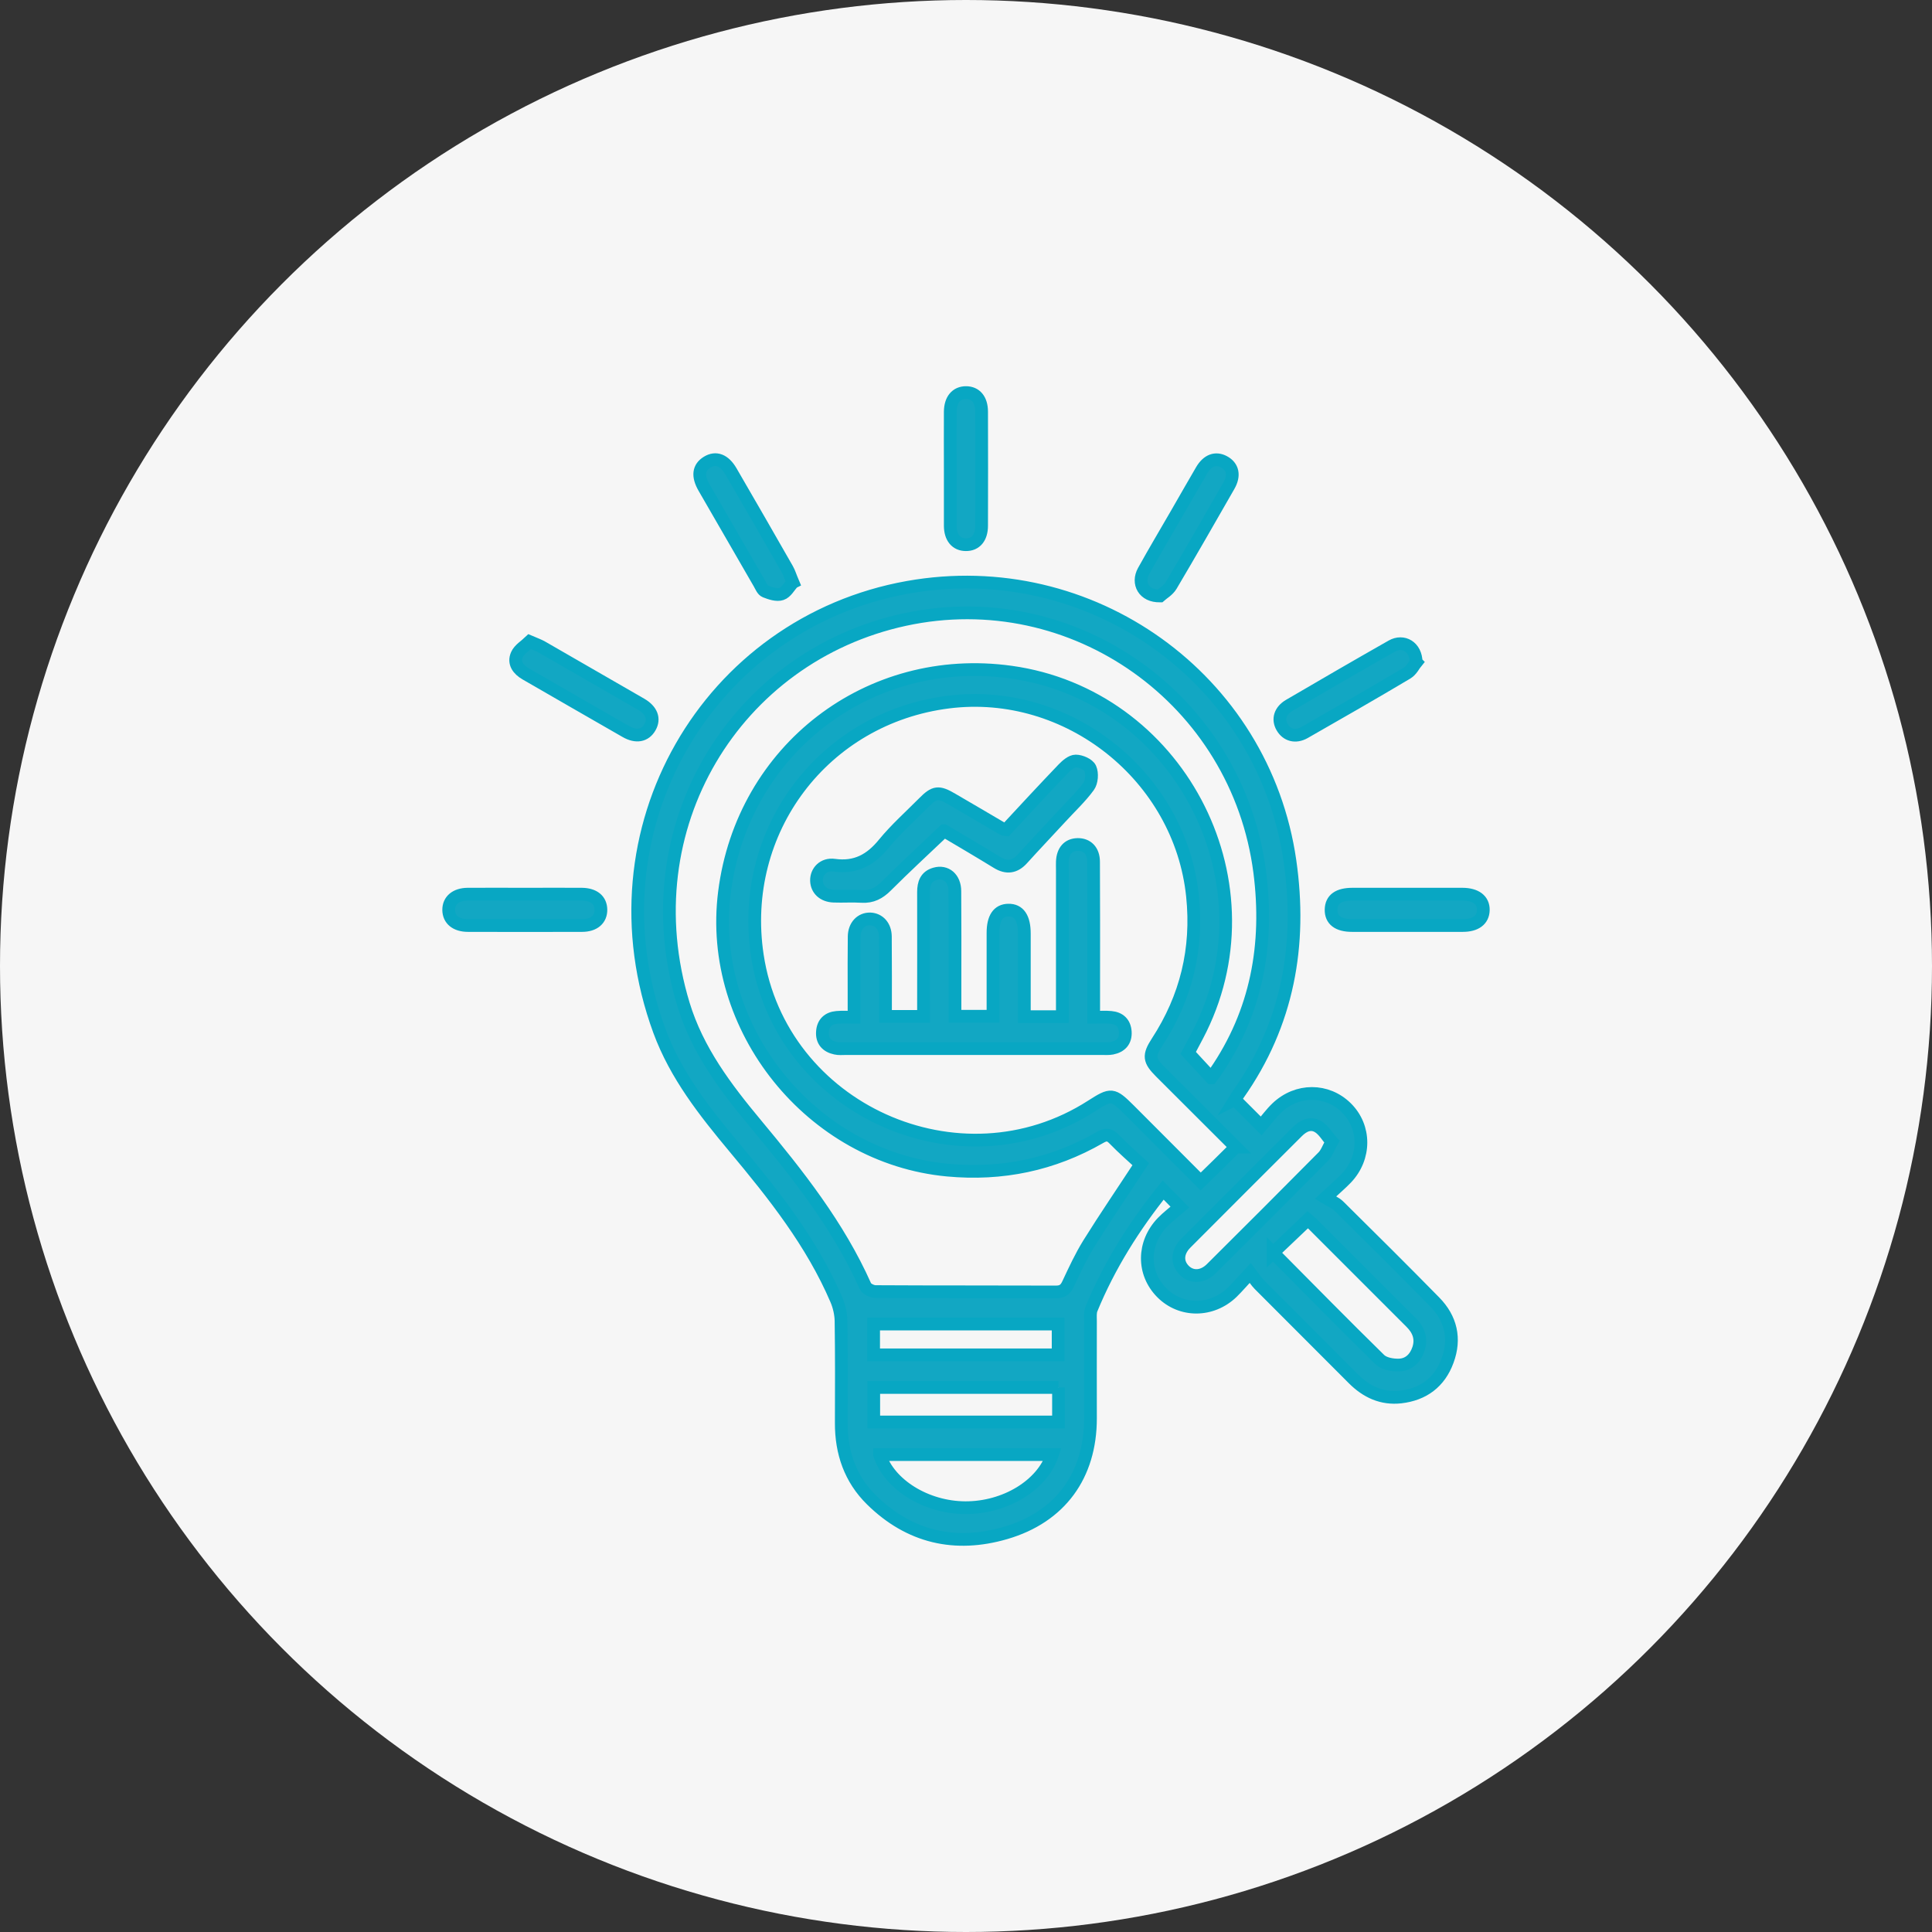 <svg version="1.1" id="Layer_1" xmlns="http://www.w3.org/2000/svg" x="0" y="0" viewBox="0 0 156 156" style="enable-background:new 0 0 156 156" xml:space="preserve"><rect x="0" y="0" width="156" height="156" fill="#333333" stroke="none"/><style>.st2{fill:#12a7c3;stroke:#08a7c3;stroke-width:1.029;stroke-miterlimit:10}</style><circle cx="78" cy="78" r="78" style="fill:#f6f6f6"/><path class="st2" d="m99.71 88.79 2.13 2.13c.4-.47.79-1.01 1.26-1.46 1.64-1.56 4.05-1.55 5.61-.01 1.57 1.55 1.57 4.03 0 5.68-.44.46-.92.86-1.69 1.58.43.26.82.41 1.09.68 2.59 2.56 5.18 5.13 7.73 7.73 1.32 1.34 1.7 2.97 1.04 4.75-.64 1.75-1.95 2.72-3.78 2.93-1.51.17-2.76-.41-3.82-1.47-2.53-2.54-5.07-5.07-7.6-7.61-.23-.23-.41-.52-.73-.94-.58.62-1 1.12-1.46 1.57-1.65 1.59-4.13 1.59-5.68.03-1.57-1.58-1.56-4 .05-5.68.44-.45.95-.83 1.41-1.23-.53-.54-.92-.94-1.35-1.38-2.35 2.93-4.35 6.1-5.79 9.6-.12.29-.08.65-.08.98-.01 2.62 0 5.24 0 7.86 0 4.6-2.43 7.96-6.86 9.25-4.08 1.19-7.76.34-10.82-2.67-1.72-1.69-2.45-3.82-2.44-6.22.01-2.74.02-5.48-.02-8.22-.01-.58-.15-1.19-.38-1.73-1.97-4.6-5.04-8.46-8.21-12.26-2.42-2.9-4.76-5.86-6.08-9.45-5.96-16.24 3.97-32.94 20.07-35.81 14.76-2.63 28.74 7.38 30.85 22.11.97 6.76-.16 13.14-4.18 18.84-.1.14-.19.29-.27.42zm.07 3.83c-2.03-2.02-4.05-4.04-6.07-6.06-.94-.94-.99-1.32-.27-2.43 2.34-3.59 3.29-7.5 2.85-11.77-.99-9.67-10.06-16.89-19.71-15.67-10.08 1.27-16.95 10.37-15.43 20.45 1.87 12.45 16.35 18.99 26.98 12.17 1.61-1.03 1.71-1.02 3.06.32 1.93 1.94 3.87 3.87 5.76 5.77.96-.93 1.86-1.81 2.83-2.78zm-1.98-5.59c.12-.16.21-.28.3-.41 3.39-4.91 4.36-10.39 3.62-16.19-1.79-13.94-15.05-23.36-28.68-20.4-13.64 2.96-22.2 16.76-17.85 31.08 1.13 3.71 3.42 6.74 5.86 9.67 3.38 4.06 6.65 8.19 8.82 13.06.1.23.54.45.83.45 4.85.03 9.71.01 14.56.03.55 0 .79-.22 1-.68.51-1.09 1.02-2.19 1.65-3.21 1.32-2.12 2.73-4.18 4.2-6.43-.66-.61-1.43-1.28-2.14-2.01-.38-.4-.66-.43-1.14-.15-3.82 2.2-7.93 3.05-12.33 2.64-10.99-1.03-19.4-11.48-18-22.45 1.46-11.51 11.67-19.35 23.12-17.76 13.41 1.86 21.28 16.63 15.34 28.8-.34.69-.72 1.37-1.02 1.95.66.71 1.25 1.35 1.86 2.01zm5 14.12c2.87 2.89 5.71 5.79 8.61 8.63.35.34 1.04.46 1.57.44.78-.03 1.31-.55 1.56-1.31.27-.84 0-1.53-.6-2.13l-7.92-7.92c-.16-.16-.35-.3-.43-.37-.97.92-1.87 1.79-2.79 2.66zm4.74-8.96c-.37-.43-.65-.93-1.08-1.2-.62-.39-1.22-.1-1.7.38-3 3-6.01 5.99-9 9-.74.74-.75 1.61-.11 2.23.6.57 1.47.53 2.17-.17 3.01-2.99 6.01-5.99 9-9.01.28-.27.42-.69.72-1.23zm-36.52 25.26c.77 2.43 3.77 4.28 6.93 4.29 3.21.01 6.21-1.81 7.03-4.29H71.02zm14.45-5.42H70.55v2.79h14.92v-2.79zm-14.93-2.63h14.9v-2.49h-14.9v2.49zM93.66 48.12c-1.3.03-1.86-1.03-1.32-2.01.86-1.55 1.77-3.08 2.66-4.62.68-1.17 1.34-2.35 2.03-3.52.48-.81 1.13-1.04 1.8-.68.71.38.88 1.09.39 1.94-1.54 2.69-3.08 5.38-4.66 8.05-.23.39-.69.65-.9.84zM64.02 47.03c-.29.32-.54.81-.92.93-.38.13-.9-.05-1.31-.21-.21-.08-.34-.41-.47-.64l-4.47-7.74c-.54-.94-.45-1.62.25-2.05.7-.43 1.38-.18 1.92.74 1.53 2.63 3.04 5.26 4.55 7.9.16.28.25.6.45 1.07z"/><path class="st2" d="M42.77 51.81c.47.2.75.3 1.01.45 2.66 1.53 5.32 3.06 7.98 4.6.86.5 1.11 1.18.72 1.86-.39.69-1.11.83-1.96.34-2.69-1.54-5.37-3.09-8.06-4.64-.61-.35-1.02-.88-.72-1.56.19-.43.69-.72 1.03-1.05zM114.35 53.48c-.15.18-.37.65-.74.87-2.74 1.63-5.51 3.22-8.28 4.8-.73.41-1.43.21-1.8-.43-.37-.63-.18-1.32.56-1.76 2.75-1.61 5.51-3.21 8.29-4.79.92-.52 1.95.04 1.97 1.31zM76.73 37.85c0-1.54-.01-3.07 0-4.61.01-.97.49-1.54 1.27-1.54s1.26.57 1.26 1.54c.01 3.07.01 6.14 0 9.21 0 .97-.48 1.54-1.27 1.53-.78 0-1.26-.57-1.26-1.54v-4.59zM42.45 72.2c1.51 0 3.01-.01 4.52 0 .98.01 1.54.47 1.55 1.25.01.78-.55 1.28-1.52 1.28-3.07.01-6.14.01-9.21 0-.97 0-1.55-.48-1.56-1.25-.01-.77.57-1.27 1.53-1.28 1.56-.01 3.13 0 4.69 0zM113.64 72.2h4.43c1.1 0 1.72.48 1.7 1.29-.02.79-.61 1.24-1.66 1.24h-8.94c-1.13 0-1.71-.45-1.69-1.29.02-.83.59-1.24 1.74-1.24h4.42zM88.31 82.14c.55 0 .98-.03 1.39.01.69.06 1.11.45 1.16 1.16.05.75-.36 1.19-1.07 1.33-.26.05-.54.03-.81.03h-20.7c-.27 0-.55.03-.81-.03-.71-.15-1.12-.59-1.06-1.34.05-.7.47-1.09 1.16-1.15.42-.04.84-.01 1.39-.01v-2.18c0-1.45-.01-2.89.01-4.34.01-.87.57-1.44 1.3-1.42.7.03 1.21.58 1.22 1.41.02 2.13.01 4.27.01 6.46h3.07v-.91c0-3.04.01-6.08 0-9.13 0-.7.19-1.26.92-1.47.89-.26 1.61.35 1.61 1.4.02 2.47.01 4.94.01 7.41v2.69h3.07v-6.73c0-1.21.42-1.83 1.24-1.84.85-.02 1.29.62 1.29 1.89v6.71h3.07V70.2c0-.21-.01-.42 0-.63.04-.87.48-1.36 1.22-1.38.78-.02 1.3.5 1.3 1.4.02 3.34.01 6.69.01 10.03v2.52z"/><path class="st2" d="M76.23 67.08c-1.62 1.54-3.17 2.97-4.66 4.46-.57.57-1.16.89-1.99.84-.75-.05-1.51.01-2.26-.02-.84-.03-1.37-.54-1.39-1.25-.02-.74.57-1.37 1.43-1.25 1.74.24 2.95-.43 4.02-1.75.97-1.18 2.13-2.21 3.21-3.3.87-.88 1.19-.92 2.28-.28 1.38.8 2.75 1.61 4.13 2.42.05.03.11.02.25.04 1.5-1.62 3.03-3.27 4.59-4.9.28-.29.68-.64 1.02-.64.41 0 1.03.27 1.17.59.18.4.13 1.11-.13 1.46-.65.89-1.48 1.66-2.23 2.48-1.04 1.13-2.1 2.24-3.13 3.38-.6.66-1.25.75-2.01.29-1.45-.89-2.93-1.76-4.3-2.57z"/></svg>